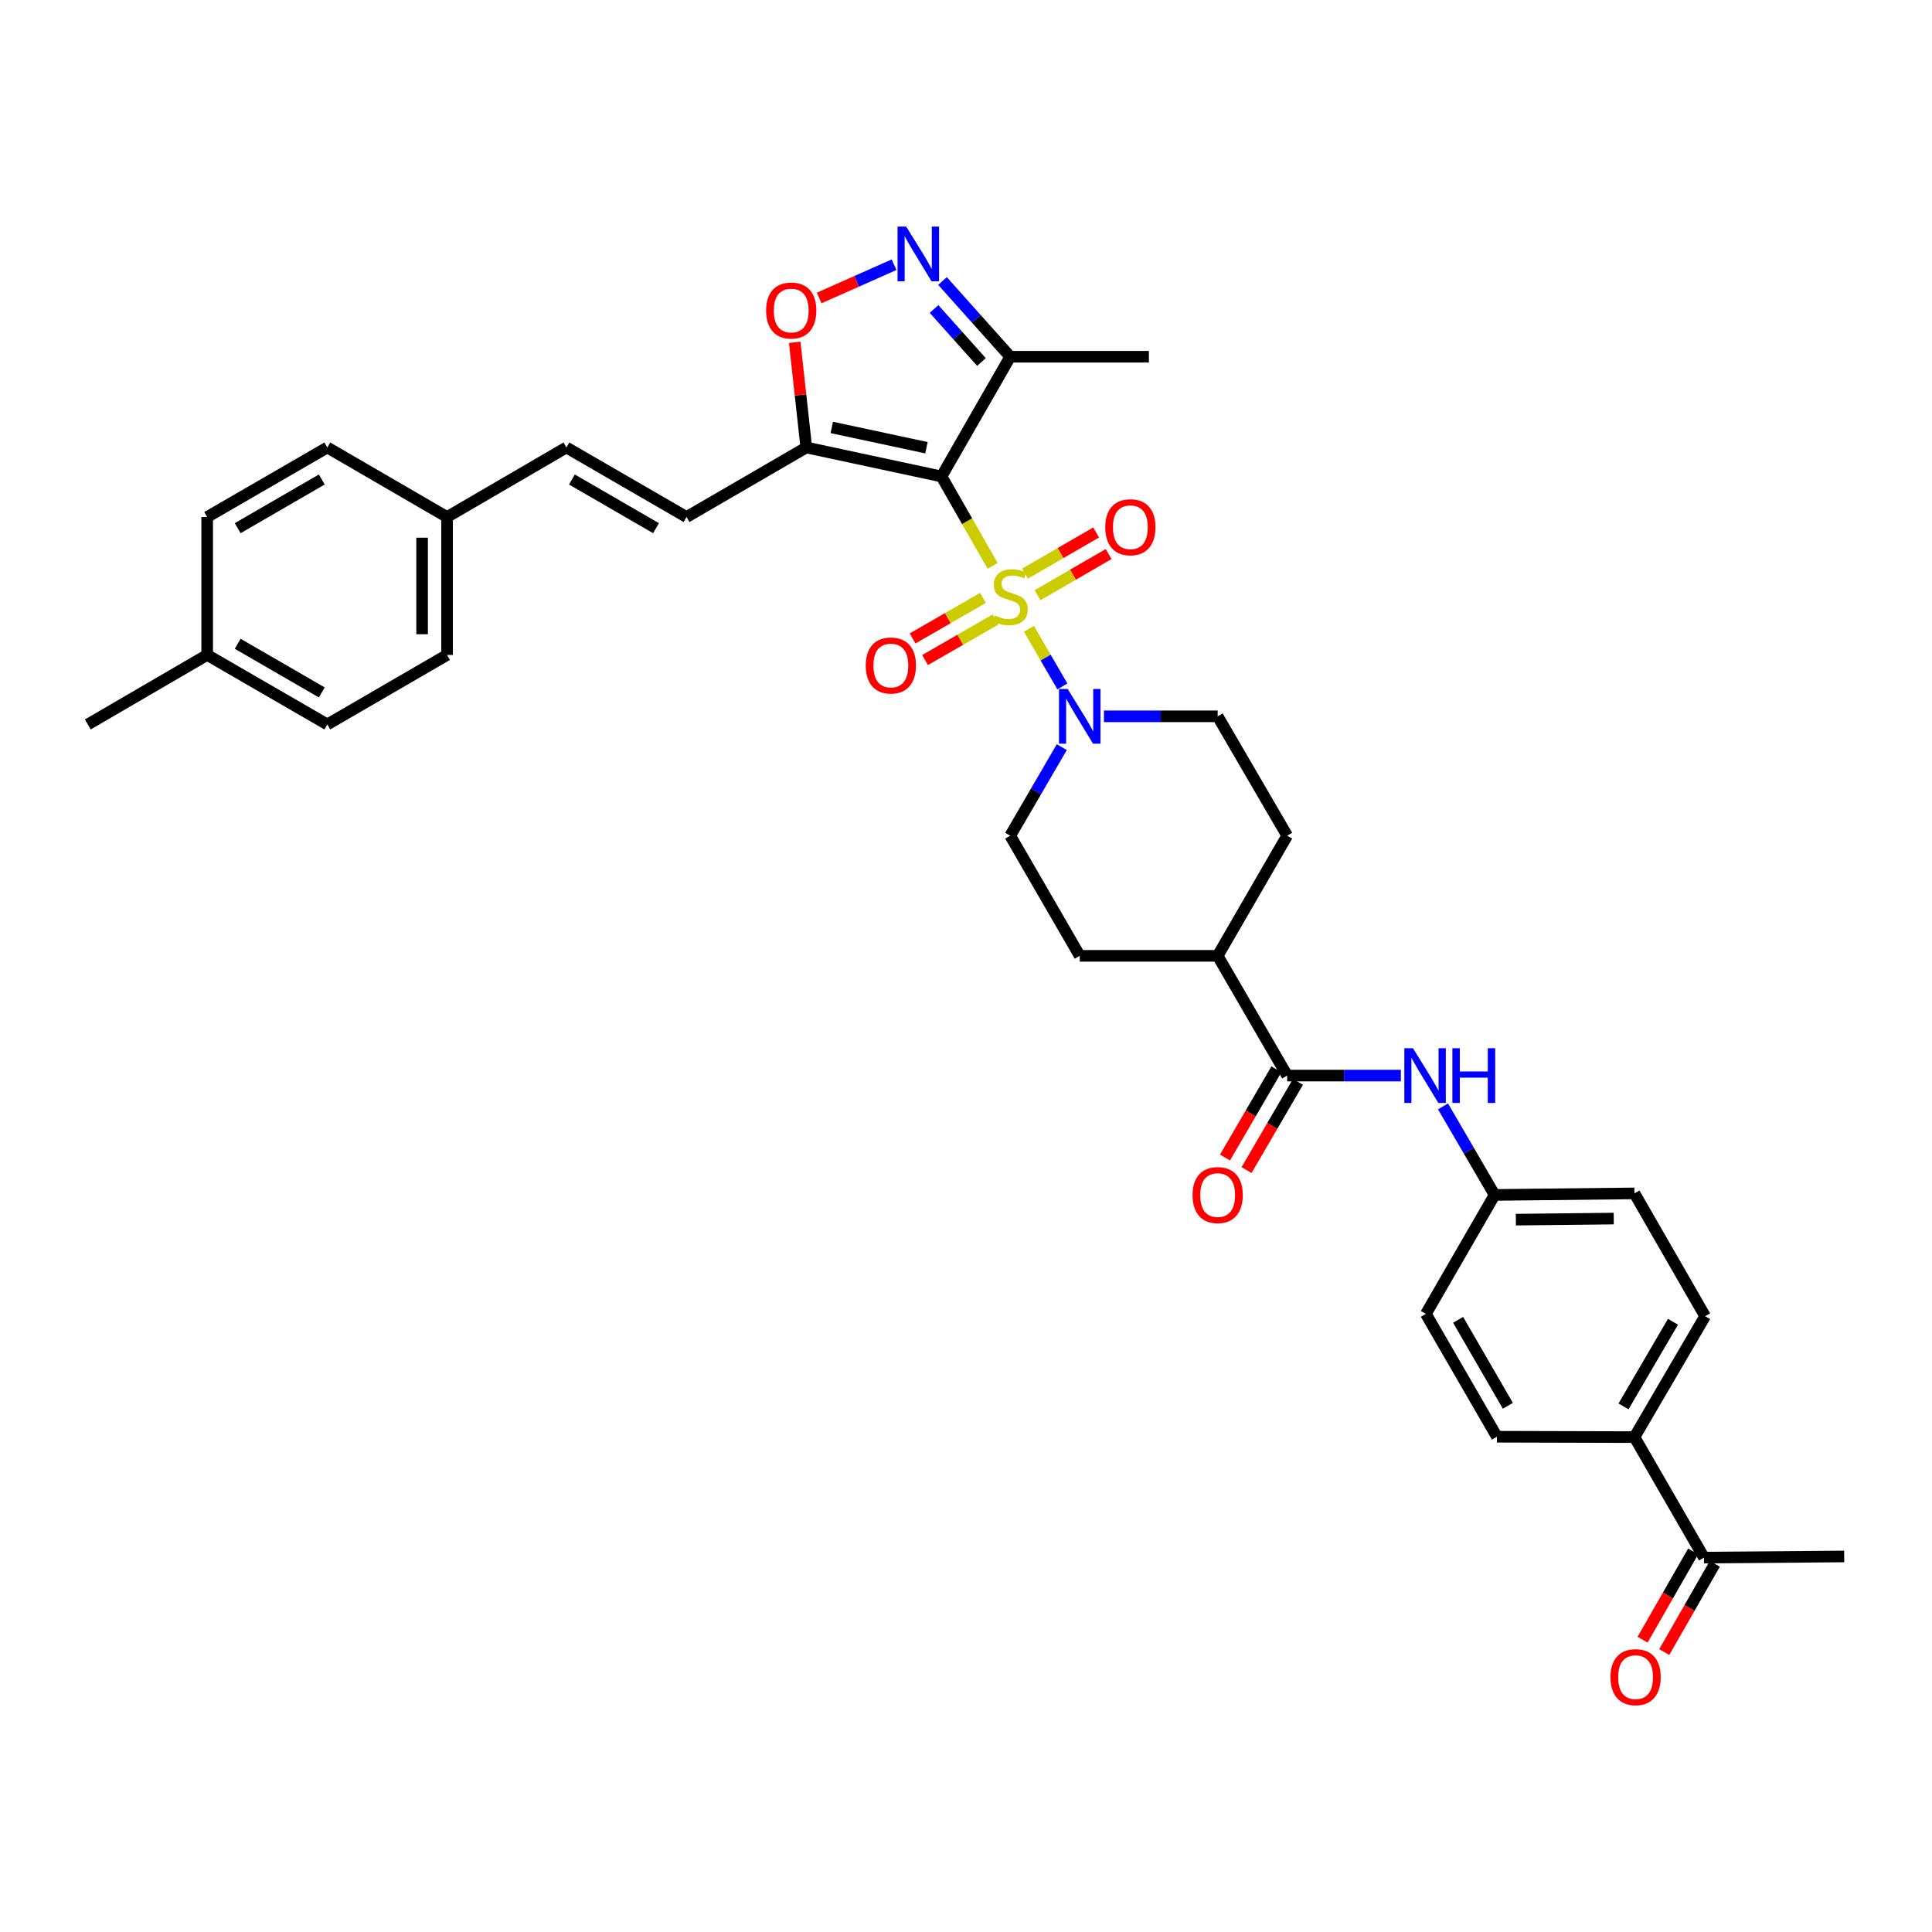 <?xml version='1.0' encoding='iso-8859-1'?>
<svg version='1.1' baseProfile='full'
              xmlns='http://www.w3.org/2000/svg'
                      xmlns:rdkit='http://www.rdkit.org/xml'
                      xmlns:xlink='http://www.w3.org/1999/xlink'
                  xml:space='preserve'
width='1000px' height='1000px' viewBox='0 0 1000 1000'>
<!-- END OF HEADER -->
<rect style='opacity:1.0;fill:#FFFFFF;stroke:none' width='1000' height='1000' x='0' y='0'> </rect>
<path class='bond-0' d='M 513.784,292.894 L 500.551,269.753' style='fill:none;fill-rule:evenodd;stroke:#CCCC00;stroke-width:6px;stroke-linecap:butt;stroke-linejoin:miter;stroke-opacity:1' />
<path class='bond-0' d='M 500.551,269.753 L 487.318,246.613' style='fill:none;fill-rule:evenodd;stroke:#000000;stroke-width:6px;stroke-linecap:butt;stroke-linejoin:miter;stroke-opacity:1' />
<path class='bond-2' d='M 532.567,325.476 L 541.229,340.387' style='fill:none;fill-rule:evenodd;stroke:#CCCC00;stroke-width:6px;stroke-linecap:butt;stroke-linejoin:miter;stroke-opacity:1' />
<path class='bond-2' d='M 541.229,340.387 L 549.891,355.298' style='fill:none;fill-rule:evenodd;stroke:#0000FF;stroke-width:6px;stroke-linecap:butt;stroke-linejoin:miter;stroke-opacity:1' />
<path class='bond-9' d='M 536.993,308.097 L 555.409,297.438' style='fill:none;fill-rule:evenodd;stroke:#CCCC00;stroke-width:6px;stroke-linecap:butt;stroke-linejoin:miter;stroke-opacity:1' />
<path class='bond-9' d='M 555.409,297.438 L 573.826,286.779' style='fill:none;fill-rule:evenodd;stroke:#FF0000;stroke-width:6px;stroke-linecap:butt;stroke-linejoin:miter;stroke-opacity:1' />
<path class='bond-9' d='M 530.525,296.922 L 548.942,286.263' style='fill:none;fill-rule:evenodd;stroke:#CCCC00;stroke-width:6px;stroke-linecap:butt;stroke-linejoin:miter;stroke-opacity:1' />
<path class='bond-9' d='M 548.942,286.263 L 567.358,275.604' style='fill:none;fill-rule:evenodd;stroke:#FF0000;stroke-width:6px;stroke-linecap:butt;stroke-linejoin:miter;stroke-opacity:1' />
<path class='bond-10' d='M 508.798,309.466 L 490.576,319.961' style='fill:none;fill-rule:evenodd;stroke:#CCCC00;stroke-width:6px;stroke-linecap:butt;stroke-linejoin:miter;stroke-opacity:1' />
<path class='bond-10' d='M 490.576,319.961 L 472.354,330.456' style='fill:none;fill-rule:evenodd;stroke:#FF0000;stroke-width:6px;stroke-linecap:butt;stroke-linejoin:miter;stroke-opacity:1' />
<path class='bond-10' d='M 515.242,320.655 L 497.02,331.15' style='fill:none;fill-rule:evenodd;stroke:#CCCC00;stroke-width:6px;stroke-linecap:butt;stroke-linejoin:miter;stroke-opacity:1' />
<path class='bond-10' d='M 497.02,331.15 L 478.798,341.645' style='fill:none;fill-rule:evenodd;stroke:#FF0000;stroke-width:6px;stroke-linecap:butt;stroke-linejoin:miter;stroke-opacity:1' />
<path class='bond-1' d='M 487.318,246.613 L 417.329,231.614' style='fill:none;fill-rule:evenodd;stroke:#000000;stroke-width:6px;stroke-linecap:butt;stroke-linejoin:miter;stroke-opacity:1' />
<path class='bond-1' d='M 479.525,231.738 L 430.533,221.239' style='fill:none;fill-rule:evenodd;stroke:#000000;stroke-width:6px;stroke-linecap:butt;stroke-linejoin:miter;stroke-opacity:1' />
<path class='bond-4' d='M 487.318,246.613 L 522.883,184.644' style='fill:none;fill-rule:evenodd;stroke:#000000;stroke-width:6px;stroke-linecap:butt;stroke-linejoin:miter;stroke-opacity:1' />
<path class='bond-5' d='M 417.329,231.614 L 414.339,204.404' style='fill:none;fill-rule:evenodd;stroke:#000000;stroke-width:6px;stroke-linecap:butt;stroke-linejoin:miter;stroke-opacity:1' />
<path class='bond-5' d='M 414.339,204.404 L 411.349,177.194' style='fill:none;fill-rule:evenodd;stroke:#FF0000;stroke-width:6px;stroke-linecap:butt;stroke-linejoin:miter;stroke-opacity:1' />
<path class='bond-7' d='M 417.329,231.614 L 355.352,267.609' style='fill:none;fill-rule:evenodd;stroke:#000000;stroke-width:6px;stroke-linecap:butt;stroke-linejoin:miter;stroke-opacity:1' />
<path class='bond-13' d='M 571.402,370.767 L 600.83,370.767' style='fill:none;fill-rule:evenodd;stroke:#0000FF;stroke-width:6px;stroke-linecap:butt;stroke-linejoin:miter;stroke-opacity:1' />
<path class='bond-13' d='M 600.83,370.767 L 630.259,370.767' style='fill:none;fill-rule:evenodd;stroke:#000000;stroke-width:6px;stroke-linecap:butt;stroke-linejoin:miter;stroke-opacity:1' />
<path class='bond-14' d='M 549.588,386.715 L 536.235,409.636' style='fill:none;fill-rule:evenodd;stroke:#0000FF;stroke-width:6px;stroke-linecap:butt;stroke-linejoin:miter;stroke-opacity:1' />
<path class='bond-14' d='M 536.235,409.636 L 522.883,432.557' style='fill:none;fill-rule:evenodd;stroke:#000000;stroke-width:6px;stroke-linecap:butt;stroke-linejoin:miter;stroke-opacity:1' />
<path class='bond-3' d='M 487.834,145.452 L 505.358,165.048' style='fill:none;fill-rule:evenodd;stroke:#0000FF;stroke-width:6px;stroke-linecap:butt;stroke-linejoin:miter;stroke-opacity:1' />
<path class='bond-3' d='M 505.358,165.048 L 522.883,184.644' style='fill:none;fill-rule:evenodd;stroke:#000000;stroke-width:6px;stroke-linecap:butt;stroke-linejoin:miter;stroke-opacity:1' />
<path class='bond-3' d='M 483.467,159.938 L 495.734,173.655' style='fill:none;fill-rule:evenodd;stroke:#0000FF;stroke-width:6px;stroke-linecap:butt;stroke-linejoin:miter;stroke-opacity:1' />
<path class='bond-3' d='M 495.734,173.655 L 508.001,187.372' style='fill:none;fill-rule:evenodd;stroke:#000000;stroke-width:6px;stroke-linecap:butt;stroke-linejoin:miter;stroke-opacity:1' />
<path class='bond-36' d='M 462.771,137.014 L 443.379,145.623' style='fill:none;fill-rule:evenodd;stroke:#0000FF;stroke-width:6px;stroke-linecap:butt;stroke-linejoin:miter;stroke-opacity:1' />
<path class='bond-36' d='M 443.379,145.623 L 423.988,154.231' style='fill:none;fill-rule:evenodd;stroke:#FF0000;stroke-width:6px;stroke-linecap:butt;stroke-linejoin:miter;stroke-opacity:1' />
<path class='bond-32' d='M 522.883,184.644 L 594.672,184.644' style='fill:none;fill-rule:evenodd;stroke:#000000;stroke-width:6px;stroke-linecap:butt;stroke-linejoin:miter;stroke-opacity:1' />
<path class='bond-6' d='M 666.239,556.719 L 630.259,494.742' style='fill:none;fill-rule:evenodd;stroke:#000000;stroke-width:6px;stroke-linecap:butt;stroke-linejoin:miter;stroke-opacity:1' />
<path class='bond-8' d='M 666.239,556.719 L 695.664,556.719' style='fill:none;fill-rule:evenodd;stroke:#000000;stroke-width:6px;stroke-linecap:butt;stroke-linejoin:miter;stroke-opacity:1' />
<path class='bond-8' d='M 695.664,556.719 L 725.089,556.719' style='fill:none;fill-rule:evenodd;stroke:#0000FF;stroke-width:6px;stroke-linecap:butt;stroke-linejoin:miter;stroke-opacity:1' />
<path class='bond-17' d='M 660.661,553.469 L 647.361,576.304' style='fill:none;fill-rule:evenodd;stroke:#000000;stroke-width:6px;stroke-linecap:butt;stroke-linejoin:miter;stroke-opacity:1' />
<path class='bond-17' d='M 647.361,576.304 L 634.061,599.138' style='fill:none;fill-rule:evenodd;stroke:#FF0000;stroke-width:6px;stroke-linecap:butt;stroke-linejoin:miter;stroke-opacity:1' />
<path class='bond-17' d='M 671.818,559.968 L 658.518,582.802' style='fill:none;fill-rule:evenodd;stroke:#000000;stroke-width:6px;stroke-linecap:butt;stroke-linejoin:miter;stroke-opacity:1' />
<path class='bond-17' d='M 658.518,582.802 L 645.219,605.636' style='fill:none;fill-rule:evenodd;stroke:#FF0000;stroke-width:6px;stroke-linecap:butt;stroke-linejoin:miter;stroke-opacity:1' />
<path class='bond-11' d='M 355.352,267.609 L 293.167,231.614' style='fill:none;fill-rule:evenodd;stroke:#000000;stroke-width:6px;stroke-linecap:butt;stroke-linejoin:miter;stroke-opacity:1' />
<path class='bond-11' d='M 339.556,273.384 L 296.027,248.188' style='fill:none;fill-rule:evenodd;stroke:#000000;stroke-width:6px;stroke-linecap:butt;stroke-linejoin:miter;stroke-opacity:1' />
<path class='bond-21' d='M 746.905,572.666 L 760.257,595.58' style='fill:none;fill-rule:evenodd;stroke:#0000FF;stroke-width:6px;stroke-linecap:butt;stroke-linejoin:miter;stroke-opacity:1' />
<path class='bond-21' d='M 760.257,595.58 L 773.608,618.494' style='fill:none;fill-rule:evenodd;stroke:#000000;stroke-width:6px;stroke-linecap:butt;stroke-linejoin:miter;stroke-opacity:1' />
<path class='bond-24' d='M 293.167,231.614 L 231.392,267.609' style='fill:none;fill-rule:evenodd;stroke:#000000;stroke-width:6px;stroke-linecap:butt;stroke-linejoin:miter;stroke-opacity:1' />
<path class='bond-12' d='M 630.259,494.742 L 558.878,494.742' style='fill:none;fill-rule:evenodd;stroke:#000000;stroke-width:6px;stroke-linecap:butt;stroke-linejoin:miter;stroke-opacity:1' />
<path class='bond-35' d='M 630.259,494.742 L 666.239,432.557' style='fill:none;fill-rule:evenodd;stroke:#000000;stroke-width:6px;stroke-linecap:butt;stroke-linejoin:miter;stroke-opacity:1' />
<path class='bond-19' d='M 630.259,370.767 L 666.239,432.557' style='fill:none;fill-rule:evenodd;stroke:#000000;stroke-width:6px;stroke-linecap:butt;stroke-linejoin:miter;stroke-opacity:1' />
<path class='bond-20' d='M 522.883,432.557 L 558.878,494.742' style='fill:none;fill-rule:evenodd;stroke:#000000;stroke-width:6px;stroke-linecap:butt;stroke-linejoin:miter;stroke-opacity:1' />
<path class='bond-15' d='M 881.974,806.217 L 845.993,743.846' style='fill:none;fill-rule:evenodd;stroke:#000000;stroke-width:6px;stroke-linecap:butt;stroke-linejoin:miter;stroke-opacity:1' />
<path class='bond-18' d='M 876.372,803.009 L 863.287,825.854' style='fill:none;fill-rule:evenodd;stroke:#000000;stroke-width:6px;stroke-linecap:butt;stroke-linejoin:miter;stroke-opacity:1' />
<path class='bond-18' d='M 863.287,825.854 L 850.201,848.699' style='fill:none;fill-rule:evenodd;stroke:#FF0000;stroke-width:6px;stroke-linecap:butt;stroke-linejoin:miter;stroke-opacity:1' />
<path class='bond-18' d='M 887.576,809.426 L 874.491,832.271' style='fill:none;fill-rule:evenodd;stroke:#000000;stroke-width:6px;stroke-linecap:butt;stroke-linejoin:miter;stroke-opacity:1' />
<path class='bond-18' d='M 874.491,832.271 L 861.405,855.116' style='fill:none;fill-rule:evenodd;stroke:#FF0000;stroke-width:6px;stroke-linecap:butt;stroke-linejoin:miter;stroke-opacity:1' />
<path class='bond-33' d='M 881.974,806.217 L 954.545,805.622' style='fill:none;fill-rule:evenodd;stroke:#000000;stroke-width:6px;stroke-linecap:butt;stroke-linejoin:miter;stroke-opacity:1' />
<path class='bond-16' d='M 845.993,743.846 L 882.569,681.274' style='fill:none;fill-rule:evenodd;stroke:#000000;stroke-width:6px;stroke-linecap:butt;stroke-linejoin:miter;stroke-opacity:1' />
<path class='bond-16' d='M 840.333,727.945 L 865.936,684.144' style='fill:none;fill-rule:evenodd;stroke:#000000;stroke-width:6px;stroke-linecap:butt;stroke-linejoin:miter;stroke-opacity:1' />
<path class='bond-38' d='M 845.993,743.846 L 774.799,743.645' style='fill:none;fill-rule:evenodd;stroke:#000000;stroke-width:6px;stroke-linecap:butt;stroke-linejoin:miter;stroke-opacity:1' />
<path class='bond-25' d='M 773.608,618.494 L 738.029,680.069' style='fill:none;fill-rule:evenodd;stroke:#000000;stroke-width:6px;stroke-linecap:butt;stroke-linejoin:miter;stroke-opacity:1' />
<path class='bond-26' d='M 773.608,618.494 L 845.993,617.698' style='fill:none;fill-rule:evenodd;stroke:#000000;stroke-width:6px;stroke-linecap:butt;stroke-linejoin:miter;stroke-opacity:1' />
<path class='bond-26' d='M 784.608,631.286 L 835.277,630.729' style='fill:none;fill-rule:evenodd;stroke:#000000;stroke-width:6px;stroke-linecap:butt;stroke-linejoin:miter;stroke-opacity:1' />
<path class='bond-22' d='M 774.799,743.645 L 738.029,680.069' style='fill:none;fill-rule:evenodd;stroke:#000000;stroke-width:6px;stroke-linecap:butt;stroke-linejoin:miter;stroke-opacity:1' />
<path class='bond-22' d='M 780.46,727.645 L 754.722,683.141' style='fill:none;fill-rule:evenodd;stroke:#000000;stroke-width:6px;stroke-linecap:butt;stroke-linejoin:miter;stroke-opacity:1' />
<path class='bond-23' d='M 882.569,681.274 L 845.993,617.698' style='fill:none;fill-rule:evenodd;stroke:#000000;stroke-width:6px;stroke-linecap:butt;stroke-linejoin:miter;stroke-opacity:1' />
<path class='bond-28' d='M 231.392,267.609 L 169.415,231.614' style='fill:none;fill-rule:evenodd;stroke:#000000;stroke-width:6px;stroke-linecap:butt;stroke-linejoin:miter;stroke-opacity:1' />
<path class='bond-29' d='M 231.392,267.609 L 231.392,338.99' style='fill:none;fill-rule:evenodd;stroke:#000000;stroke-width:6px;stroke-linecap:butt;stroke-linejoin:miter;stroke-opacity:1' />
<path class='bond-29' d='M 218.48,278.316 L 218.48,328.283' style='fill:none;fill-rule:evenodd;stroke:#000000;stroke-width:6px;stroke-linecap:butt;stroke-linejoin:miter;stroke-opacity:1' />
<path class='bond-27' d='M 107.23,338.99 L 169.415,374.971' style='fill:none;fill-rule:evenodd;stroke:#000000;stroke-width:6px;stroke-linecap:butt;stroke-linejoin:miter;stroke-opacity:1' />
<path class='bond-27' d='M 123.024,333.211 L 166.554,358.398' style='fill:none;fill-rule:evenodd;stroke:#000000;stroke-width:6px;stroke-linecap:butt;stroke-linejoin:miter;stroke-opacity:1' />
<path class='bond-34' d='M 107.23,338.99 L 45.455,374.971' style='fill:none;fill-rule:evenodd;stroke:#000000;stroke-width:6px;stroke-linecap:butt;stroke-linejoin:miter;stroke-opacity:1' />
<path class='bond-37' d='M 107.23,338.99 L 107.23,267.609' style='fill:none;fill-rule:evenodd;stroke:#000000;stroke-width:6px;stroke-linecap:butt;stroke-linejoin:miter;stroke-opacity:1' />
<path class='bond-30' d='M 169.415,231.614 L 107.23,267.609' style='fill:none;fill-rule:evenodd;stroke:#000000;stroke-width:6px;stroke-linecap:butt;stroke-linejoin:miter;stroke-opacity:1' />
<path class='bond-30' d='M 166.556,248.188 L 123.026,273.384' style='fill:none;fill-rule:evenodd;stroke:#000000;stroke-width:6px;stroke-linecap:butt;stroke-linejoin:miter;stroke-opacity:1' />
<path class='bond-31' d='M 231.392,338.99 L 169.415,374.971' style='fill:none;fill-rule:evenodd;stroke:#000000;stroke-width:6px;stroke-linecap:butt;stroke-linejoin:miter;stroke-opacity:1' />
<path  class='atom-0' d='M 514.883 318.525
Q 515.203 318.645, 516.523 319.205
Q 517.843 319.765, 519.283 320.125
Q 520.763 320.445, 522.203 320.445
Q 524.883 320.445, 526.443 319.165
Q 528.003 317.845, 528.003 315.565
Q 528.003 314.005, 527.203 313.045
Q 526.443 312.085, 525.243 311.565
Q 524.043 311.045, 522.043 310.445
Q 519.523 309.685, 518.003 308.965
Q 516.523 308.245, 515.443 306.725
Q 514.403 305.205, 514.403 302.645
Q 514.403 299.085, 516.803 296.885
Q 519.243 294.685, 524.043 294.685
Q 527.323 294.685, 531.043 296.245
L 530.123 299.325
Q 526.723 297.925, 524.163 297.925
Q 521.403 297.925, 519.883 299.085
Q 518.363 300.205, 518.403 302.165
Q 518.403 303.685, 519.163 304.605
Q 519.963 305.525, 521.083 306.045
Q 522.243 306.565, 524.163 307.165
Q 526.723 307.965, 528.243 308.765
Q 529.763 309.565, 530.843 311.205
Q 531.963 312.805, 531.963 315.565
Q 531.963 319.485, 529.323 321.605
Q 526.723 323.685, 522.363 323.685
Q 519.843 323.685, 517.923 323.125
Q 516.043 322.605, 513.803 321.685
L 514.883 318.525
' fill='#CCCC00'/>
<path  class='atom-3' d='M 552.618 356.607
L 561.898 371.607
Q 562.818 373.087, 564.298 375.767
Q 565.778 378.447, 565.858 378.607
L 565.858 356.607
L 569.618 356.607
L 569.618 384.927
L 565.738 384.927
L 555.778 368.527
Q 554.618 366.607, 553.378 364.407
Q 552.178 362.207, 551.818 361.527
L 551.818 384.927
L 548.138 384.927
L 548.138 356.607
L 552.618 356.607
' fill='#0000FF'/>
<path  class='atom-4' d='M 469.05 117.287
L 478.33 132.287
Q 479.25 133.767, 480.73 136.447
Q 482.21 139.127, 482.29 139.287
L 482.29 117.287
L 486.05 117.287
L 486.05 145.607
L 482.17 145.607
L 472.21 129.207
Q 471.05 127.287, 469.81 125.087
Q 468.61 122.887, 468.25 122.207
L 468.25 145.607
L 464.57 145.607
L 464.57 117.287
L 469.05 117.287
' fill='#0000FF'/>
<path  class='atom-6' d='M 396.531 160.729
Q 396.531 153.929, 399.891 150.129
Q 403.251 146.329, 409.531 146.329
Q 415.811 146.329, 419.171 150.129
Q 422.531 153.929, 422.531 160.729
Q 422.531 167.609, 419.131 171.529
Q 415.731 175.409, 409.531 175.409
Q 403.291 175.409, 399.891 171.529
Q 396.531 167.649, 396.531 160.729
M 409.531 172.209
Q 413.851 172.209, 416.171 169.329
Q 418.531 166.409, 418.531 160.729
Q 418.531 155.169, 416.171 152.369
Q 413.851 149.529, 409.531 149.529
Q 405.211 149.529, 402.851 152.329
Q 400.531 155.129, 400.531 160.729
Q 400.531 166.449, 402.851 169.329
Q 405.211 172.209, 409.531 172.209
' fill='#FF0000'/>
<path  class='atom-9' d='M 731.353 542.559
L 740.633 557.559
Q 741.553 559.039, 743.033 561.719
Q 744.513 564.399, 744.593 564.559
L 744.593 542.559
L 748.353 542.559
L 748.353 570.879
L 744.473 570.879
L 734.513 554.479
Q 733.353 552.559, 732.113 550.359
Q 730.913 548.159, 730.553 547.479
L 730.553 570.879
L 726.873 570.879
L 726.873 542.559
L 731.353 542.559
' fill='#0000FF'/>
<path  class='atom-9' d='M 751.753 542.559
L 755.593 542.559
L 755.593 554.599
L 770.073 554.599
L 770.073 542.559
L 773.913 542.559
L 773.913 570.879
L 770.073 570.879
L 770.073 557.799
L 755.593 557.799
L 755.593 570.879
L 751.753 570.879
L 751.753 542.559
' fill='#0000FF'/>
<path  class='atom-10' d='M 572.074 272.89
Q 572.074 266.09, 575.434 262.29
Q 578.794 258.49, 585.074 258.49
Q 591.354 258.49, 594.714 262.29
Q 598.074 266.09, 598.074 272.89
Q 598.074 279.77, 594.674 283.69
Q 591.274 287.57, 585.074 287.57
Q 578.834 287.57, 575.434 283.69
Q 572.074 279.81, 572.074 272.89
M 585.074 284.37
Q 589.394 284.37, 591.714 281.49
Q 594.074 278.57, 594.074 272.89
Q 594.074 267.33, 591.714 264.53
Q 589.394 261.69, 585.074 261.69
Q 580.754 261.69, 578.394 264.49
Q 576.074 267.29, 576.074 272.89
Q 576.074 278.61, 578.394 281.49
Q 580.754 284.37, 585.074 284.37
' fill='#FF0000'/>
<path  class='atom-11' d='M 448.107 344.464
Q 448.107 337.664, 451.467 333.864
Q 454.827 330.064, 461.107 330.064
Q 467.387 330.064, 470.747 333.864
Q 474.107 337.664, 474.107 344.464
Q 474.107 351.344, 470.707 355.264
Q 467.307 359.144, 461.107 359.144
Q 454.867 359.144, 451.467 355.264
Q 448.107 351.384, 448.107 344.464
M 461.107 355.944
Q 465.427 355.944, 467.747 353.064
Q 470.107 350.144, 470.107 344.464
Q 470.107 338.904, 467.747 336.104
Q 465.427 333.264, 461.107 333.264
Q 456.787 333.264, 454.427 336.064
Q 452.107 338.864, 452.107 344.464
Q 452.107 350.184, 454.427 353.064
Q 456.787 355.944, 461.107 355.944
' fill='#FF0000'/>
<path  class='atom-18' d='M 617.259 618.574
Q 617.259 611.774, 620.619 607.974
Q 623.979 604.174, 630.259 604.174
Q 636.539 604.174, 639.899 607.974
Q 643.259 611.774, 643.259 618.574
Q 643.259 625.454, 639.859 629.374
Q 636.459 633.254, 630.259 633.254
Q 624.019 633.254, 620.619 629.374
Q 617.259 625.494, 617.259 618.574
M 630.259 630.054
Q 634.579 630.054, 636.899 627.174
Q 639.259 624.254, 639.259 618.574
Q 639.259 613.014, 636.899 610.214
Q 634.579 607.374, 630.259 607.374
Q 625.939 607.374, 623.579 610.174
Q 621.259 612.974, 621.259 618.574
Q 621.259 624.294, 623.579 627.174
Q 625.939 630.054, 630.259 630.054
' fill='#FF0000'/>
<path  class='atom-19' d='M 833.581 868.088
Q 833.581 861.288, 836.941 857.488
Q 840.301 853.688, 846.581 853.688
Q 852.861 853.688, 856.221 857.488
Q 859.581 861.288, 859.581 868.088
Q 859.581 874.968, 856.181 878.888
Q 852.781 882.768, 846.581 882.768
Q 840.341 882.768, 836.941 878.888
Q 833.581 875.008, 833.581 868.088
M 846.581 879.568
Q 850.901 879.568, 853.221 876.688
Q 855.581 873.768, 855.581 868.088
Q 855.581 862.528, 853.221 859.728
Q 850.901 856.888, 846.581 856.888
Q 842.261 856.888, 839.901 859.688
Q 837.581 862.488, 837.581 868.088
Q 837.581 873.808, 839.901 876.688
Q 842.261 879.568, 846.581 879.568
' fill='#FF0000'/>
</svg>
